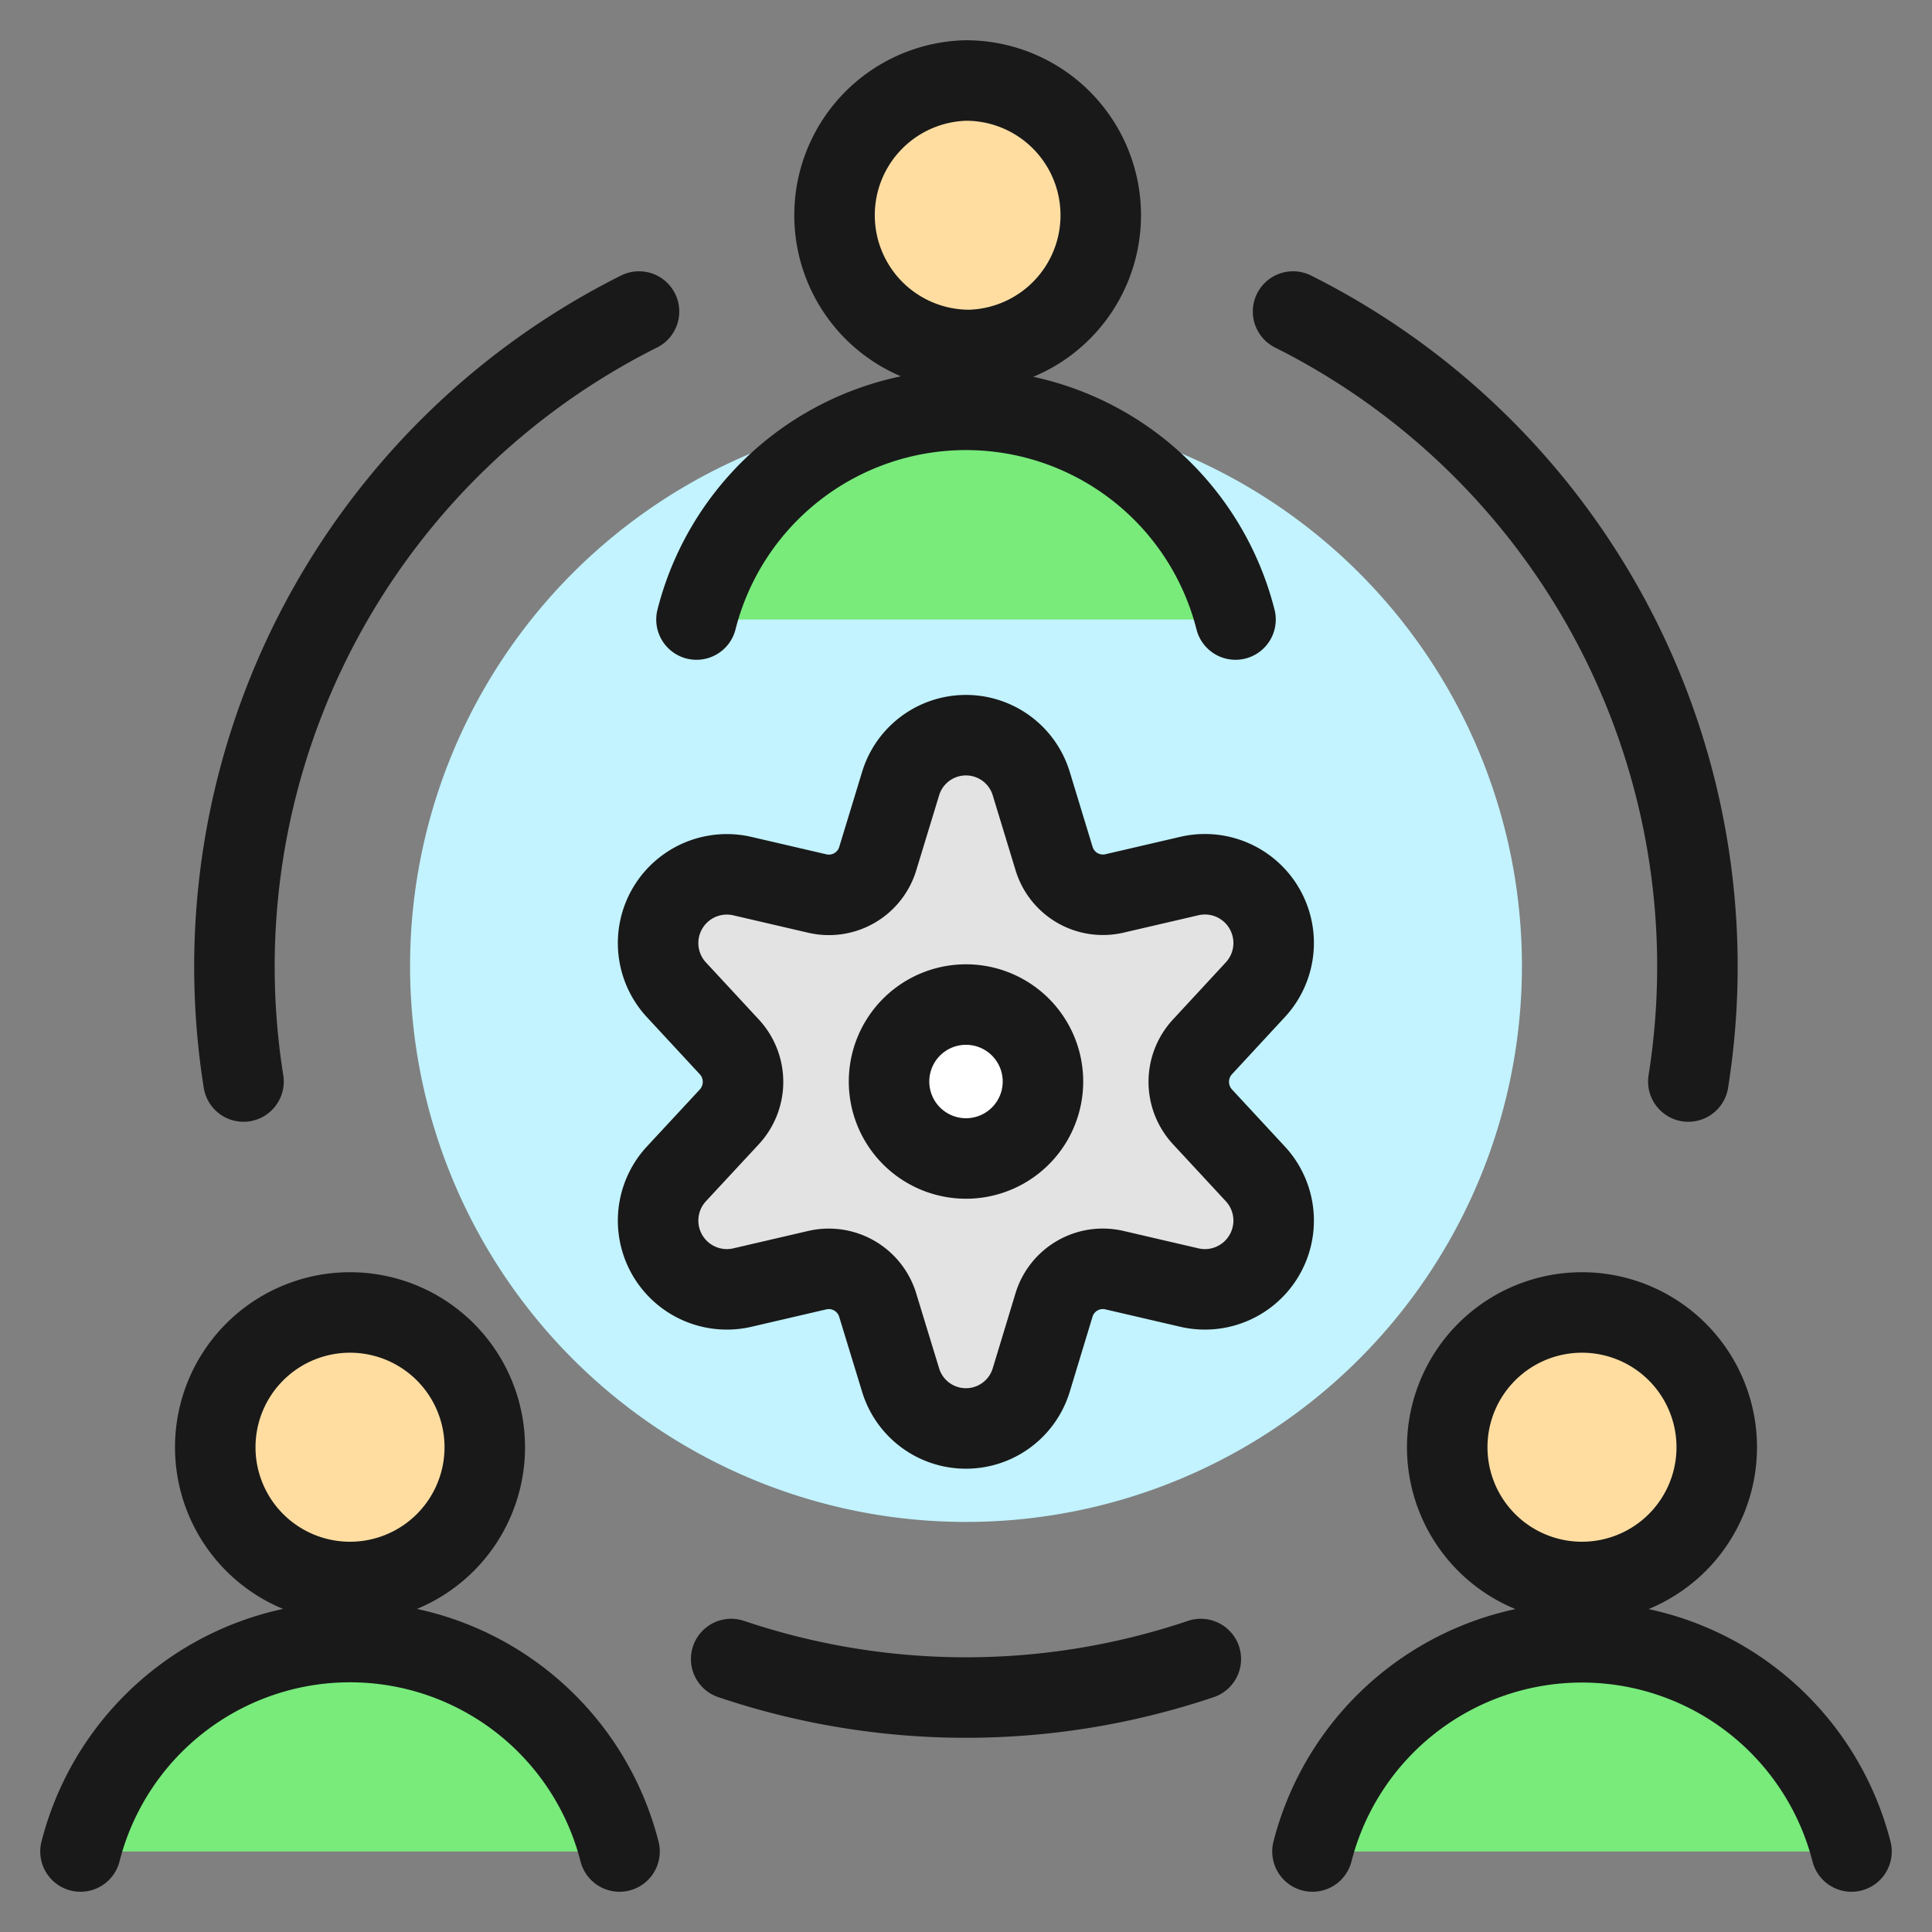 <svg width="200" height="200" xmlns="http://www.w3.org/2000/svg" viewBox="0 0 24 24"><rect x="0" y="0" width="24" height="24" fill="#808080" stroke="none"/><g fill="none"><path fill="#c2f3ff" d="M12 18.906a6.906 6.906 0 1 0 0-13.812a6.906 6.906 0 0 0 0 13.812"/><path fill="#e3e3e3" stroke="#191919" stroke-linecap="round" stroke-linejoin="round" d="m12.812 9.739l.282.926a.634.634 0 0 0 .749.434l.938-.218a.854.854 0 0 1 .813 1.414l-.657.71a.64.64 0 0 0 0 .868l.657.709a.854.854 0 0 1-.813 1.414l-.938-.218a.634.634 0 0 0-.75.434l-.281.926a.848.848 0 0 1-1.626 0l-.283-.926a.635.635 0 0 0-.749-.434l-.938.218a.854.854 0 0 1-.813-1.414l.657-.708a.64.64 0 0 0 0-.869l-.657-.709a.854.854 0 0 1 .813-1.414l.938.218a.634.634 0 0 0 .75-.435l.282-.925a.848.848 0 0 1 1.626-.001"/><path fill="#fff" stroke="#191919" stroke-linecap="round" stroke-linejoin="round" d="M12 14.391a.956.956 0 1 0 0-1.912a.956.956 0 0 0 0 1.912"/><path fill="#ffdda1" stroke="#191919" stroke-linecap="round" stroke-linejoin="round" d="M12 4.348A1.674 1.674 0 1 0 12 1a1.674 1.674 0 0 0 0 3.347"/><path fill="#78eb7b" d="M15.348 7.696a3.454 3.454 0 0 0-6.696 0"/><path stroke="#191919" stroke-linecap="round" stroke-linejoin="round" d="M15.348 7.696a3.454 3.454 0 0 0-6.696 0"/><path fill="#ffdda1" stroke="#191919" stroke-linecap="round" stroke-linejoin="round" d="M19.652 19.652a1.674 1.674 0 1 0 0-3.348a1.674 1.674 0 0 0 0 3.348"/><path fill="#78eb7b" d="M23 23a3.456 3.456 0 0 0-6.696 0"/><path stroke="#191919" stroke-linecap="round" stroke-linejoin="round" d="M23 23a3.456 3.456 0 0 0-6.696 0"/><path fill="#ffdda1" stroke="#191919" stroke-linecap="round" stroke-linejoin="round" d="M4.348 19.652a1.674 1.674 0 1 0 0-3.348a1.674 1.674 0 0 0 0 3.348"/><path fill="#78eb7b" d="M7.696 23A3.455 3.455 0 0 0 1 23"/><path stroke="#191919" stroke-linecap="round" stroke-linejoin="round" d="M7.696 23A3.455 3.455 0 0 0 1 23m13.917-2.391a9.13 9.13 0 0 1-5.834 0m6.98-16.739a9.1 9.1 0 0 1 4.91 9.565m-17.948 0A9.1 9.1 0 0 1 7.938 3.87"/></g></svg>